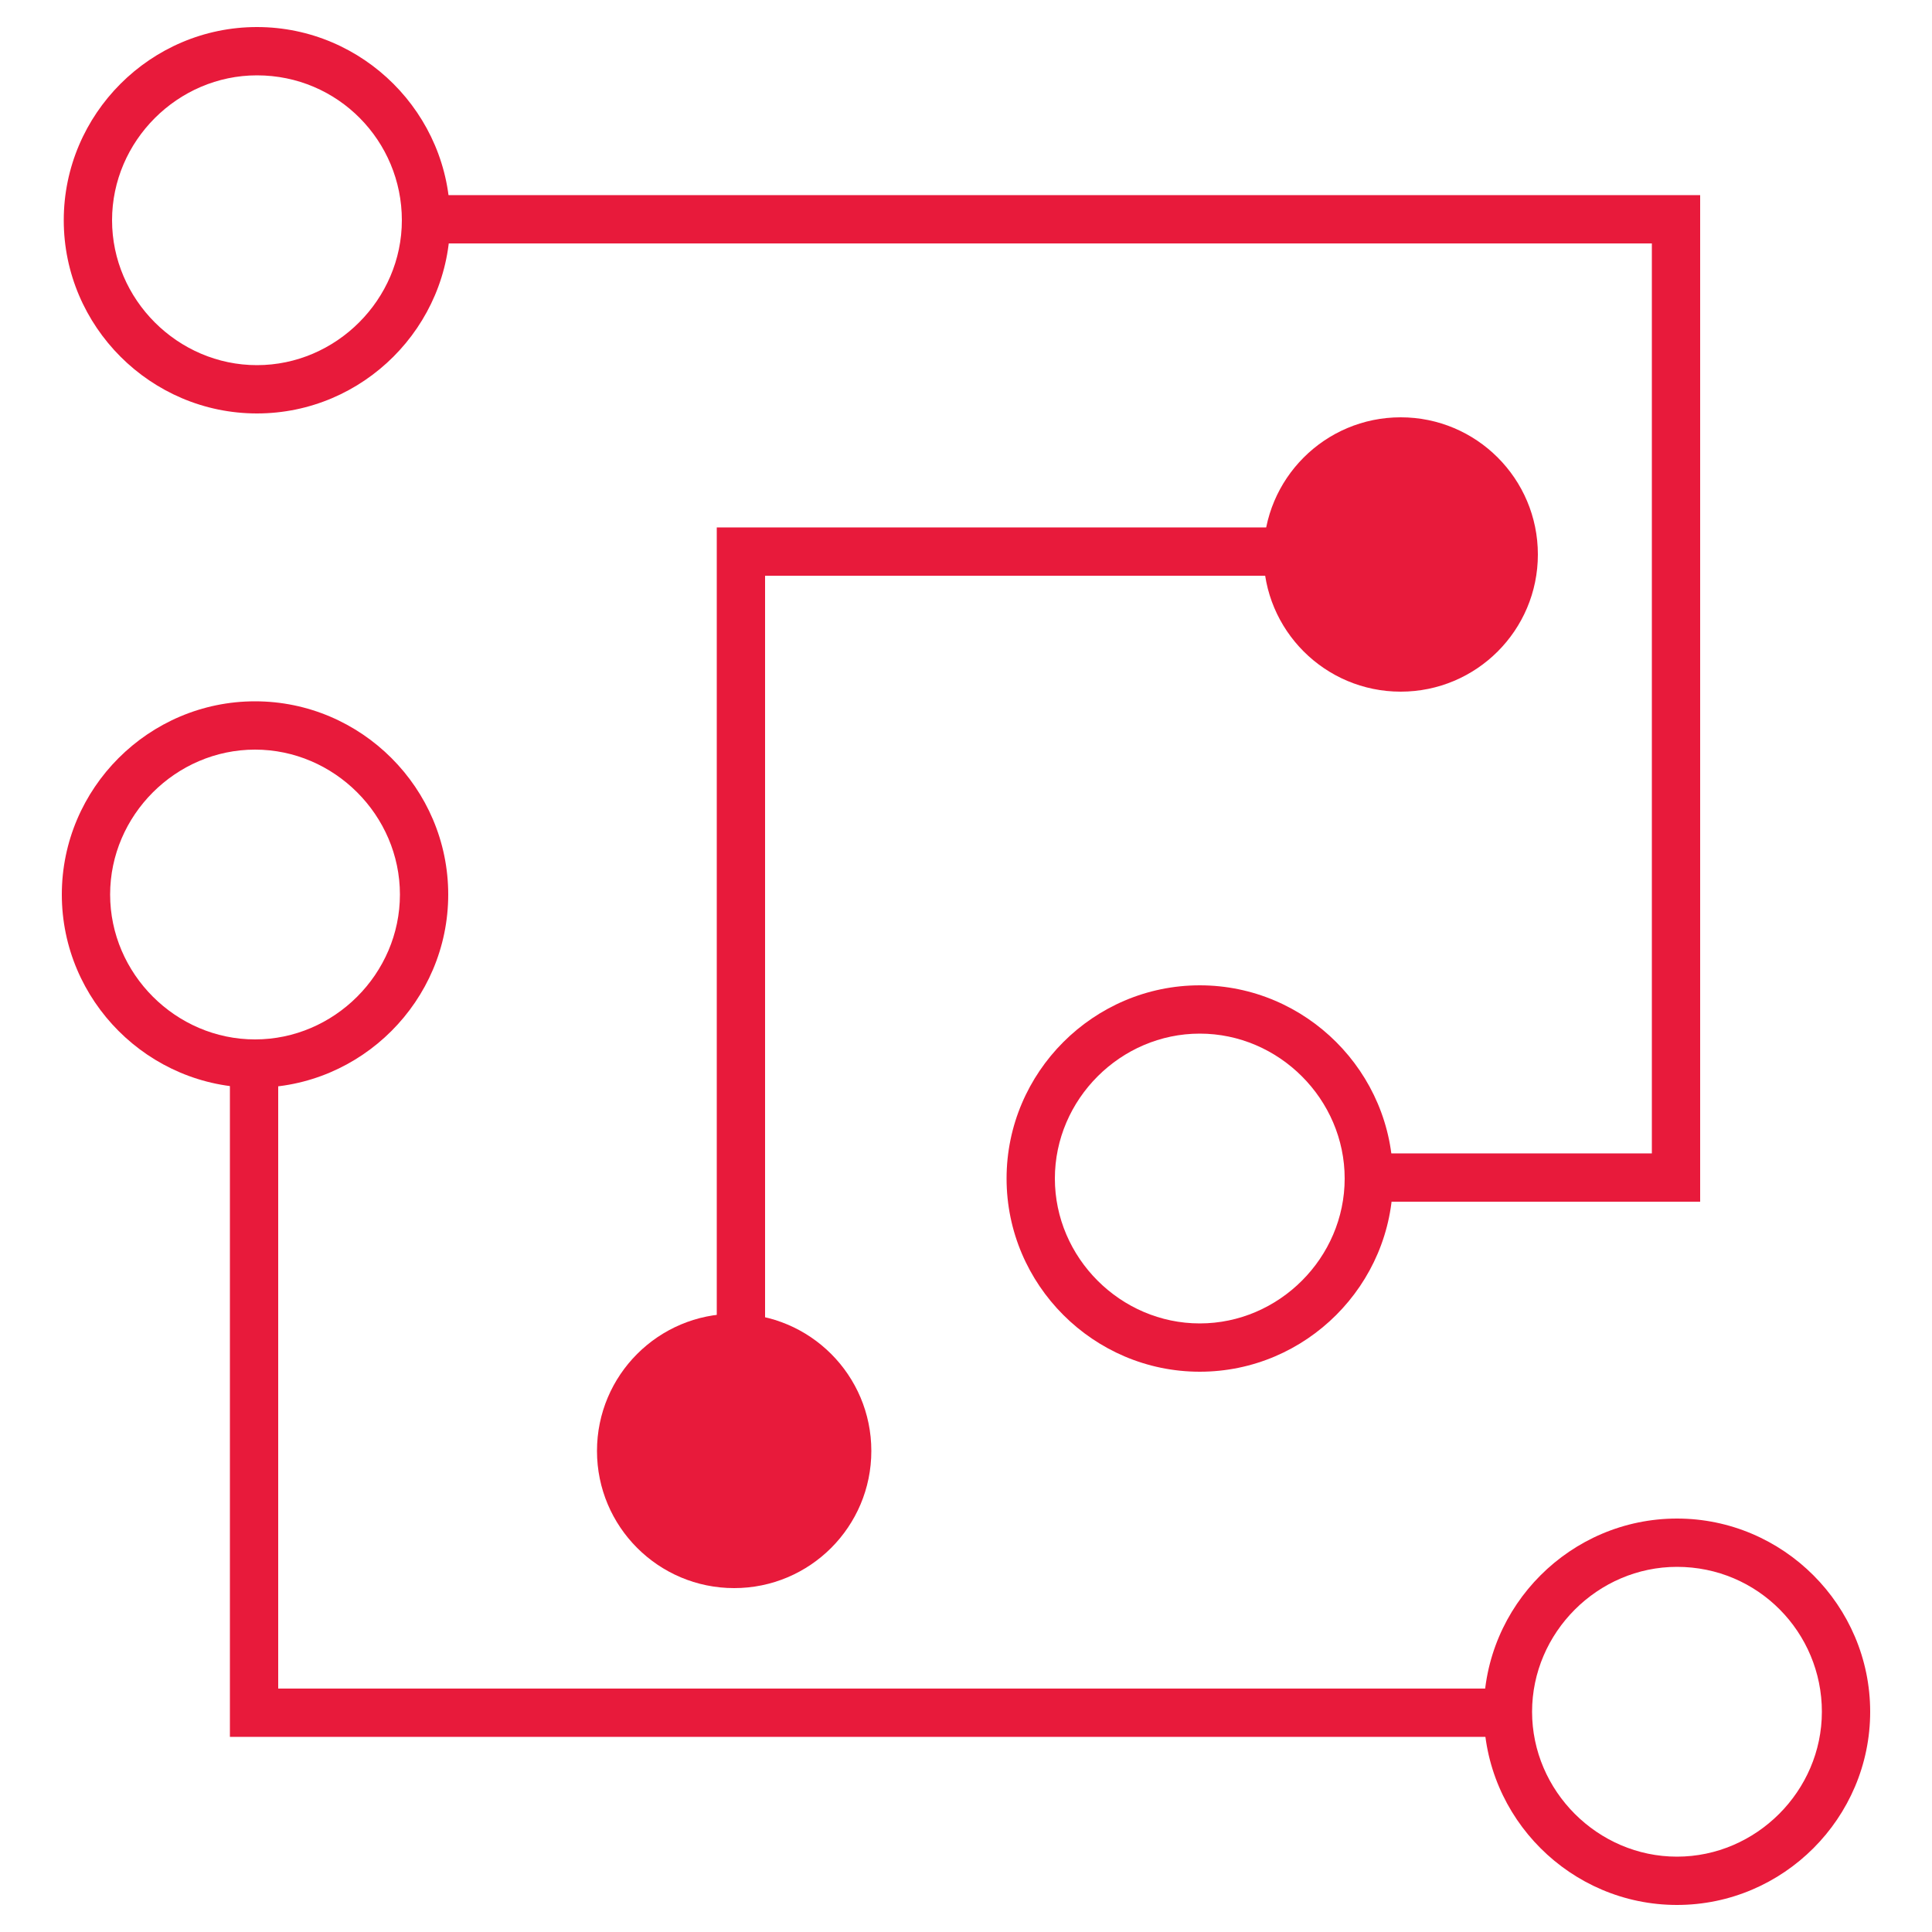 <?xml version="1.0" encoding="utf-8"?>
<!-- Generator: Adobe Illustrator 28.0.0, SVG Export Plug-In . SVG Version: 6.00 Build 0)  -->
<svg version="1.1" id="Layer_1" xmlns="http://www.w3.org/2000/svg" xmlns:xlink="http://www.w3.org/1999/xlink" x="0px" y="0px"
	 viewBox="0 0 100 100" style="enable-background:new 0 0 100 100;" xml:space="preserve">
<style type="text/css">
	.st0{fill:#E81A3B;}
</style>
<g>
	<g>
		<path class="st0" d="M13.3,21.4c-5.5,0-10-4.5-10-10s4.5-10,10-10s10,4.5,10,10S18.8,21.4,13.3,21.4z M13.3,3.9
			c-4.1,0-7.5,3.4-7.5,7.5s3.4,7.5,7.5,7.5s7.5-3.4,7.5-7.5S17.5,3.9,13.3,3.9z"/>
	</g>
	<g>
		<polygon class="st0" points="88,62.2 70,62.2 70,59.7 85.5,59.7 85.5,12.6 22.7,12.6 22.7,10.1 88,10.1 		"/>
	</g>
	<g>
		<path class="st0" d="M62.1,71c-5.5,0-10-4.5-10-10s4.5-10,10-10s10,4.5,10,10S67.6,71,62.1,71z M62.1,53.5c-4.1,0-7.5,3.4-7.5,7.5
			s3.4,7.5,7.5,7.5s7.5-3.4,7.5-7.5S66.2,53.5,62.1,53.5z"/>
	</g>
	<g>
		<polygon class="st0" points="39.6,72.8 37.1,72.8 37.1,27.3 68.9,27.3 68.9,29.8 39.6,29.8 		"/>
	</g>
	<g>
		<circle class="st0" cx="72.5" cy="28.7" r="7.1"/>
	</g>
	<g>
		<circle class="st0" cx="38" cy="75.1" r="7.1"/>
	</g>
	<g>
		<polygon class="st0" points="78.7,89.9 11.9,89.9 11.9,55.5 14.4,55.5 14.4,87.4 78.7,87.4 		"/>
	</g>
	<g>
		<path class="st0" d="M13.2,56.3c-5.5,0-10-4.5-10-10s4.5-10,10-10s10,4.5,10,10S18.7,56.3,13.2,56.3z M13.2,38.8
			c-4.1,0-7.5,3.4-7.5,7.5s3.4,7.5,7.5,7.5s7.5-3.4,7.5-7.5S17.3,38.8,13.2,38.8z"/>
	</g>
	<g>
		<path class="st0" d="M86.8,98.6c-5.5,0-10-4.5-10-10s4.5-10,10-10s10,4.5,10,10S92.3,98.6,86.8,98.6z M86.8,81.1
			c-4.1,0-7.5,3.4-7.5,7.5s3.4,7.5,7.5,7.5s7.5-3.4,7.5-7.5S91,81.1,86.8,81.1z"/>
	</g>
</g>
</svg>
